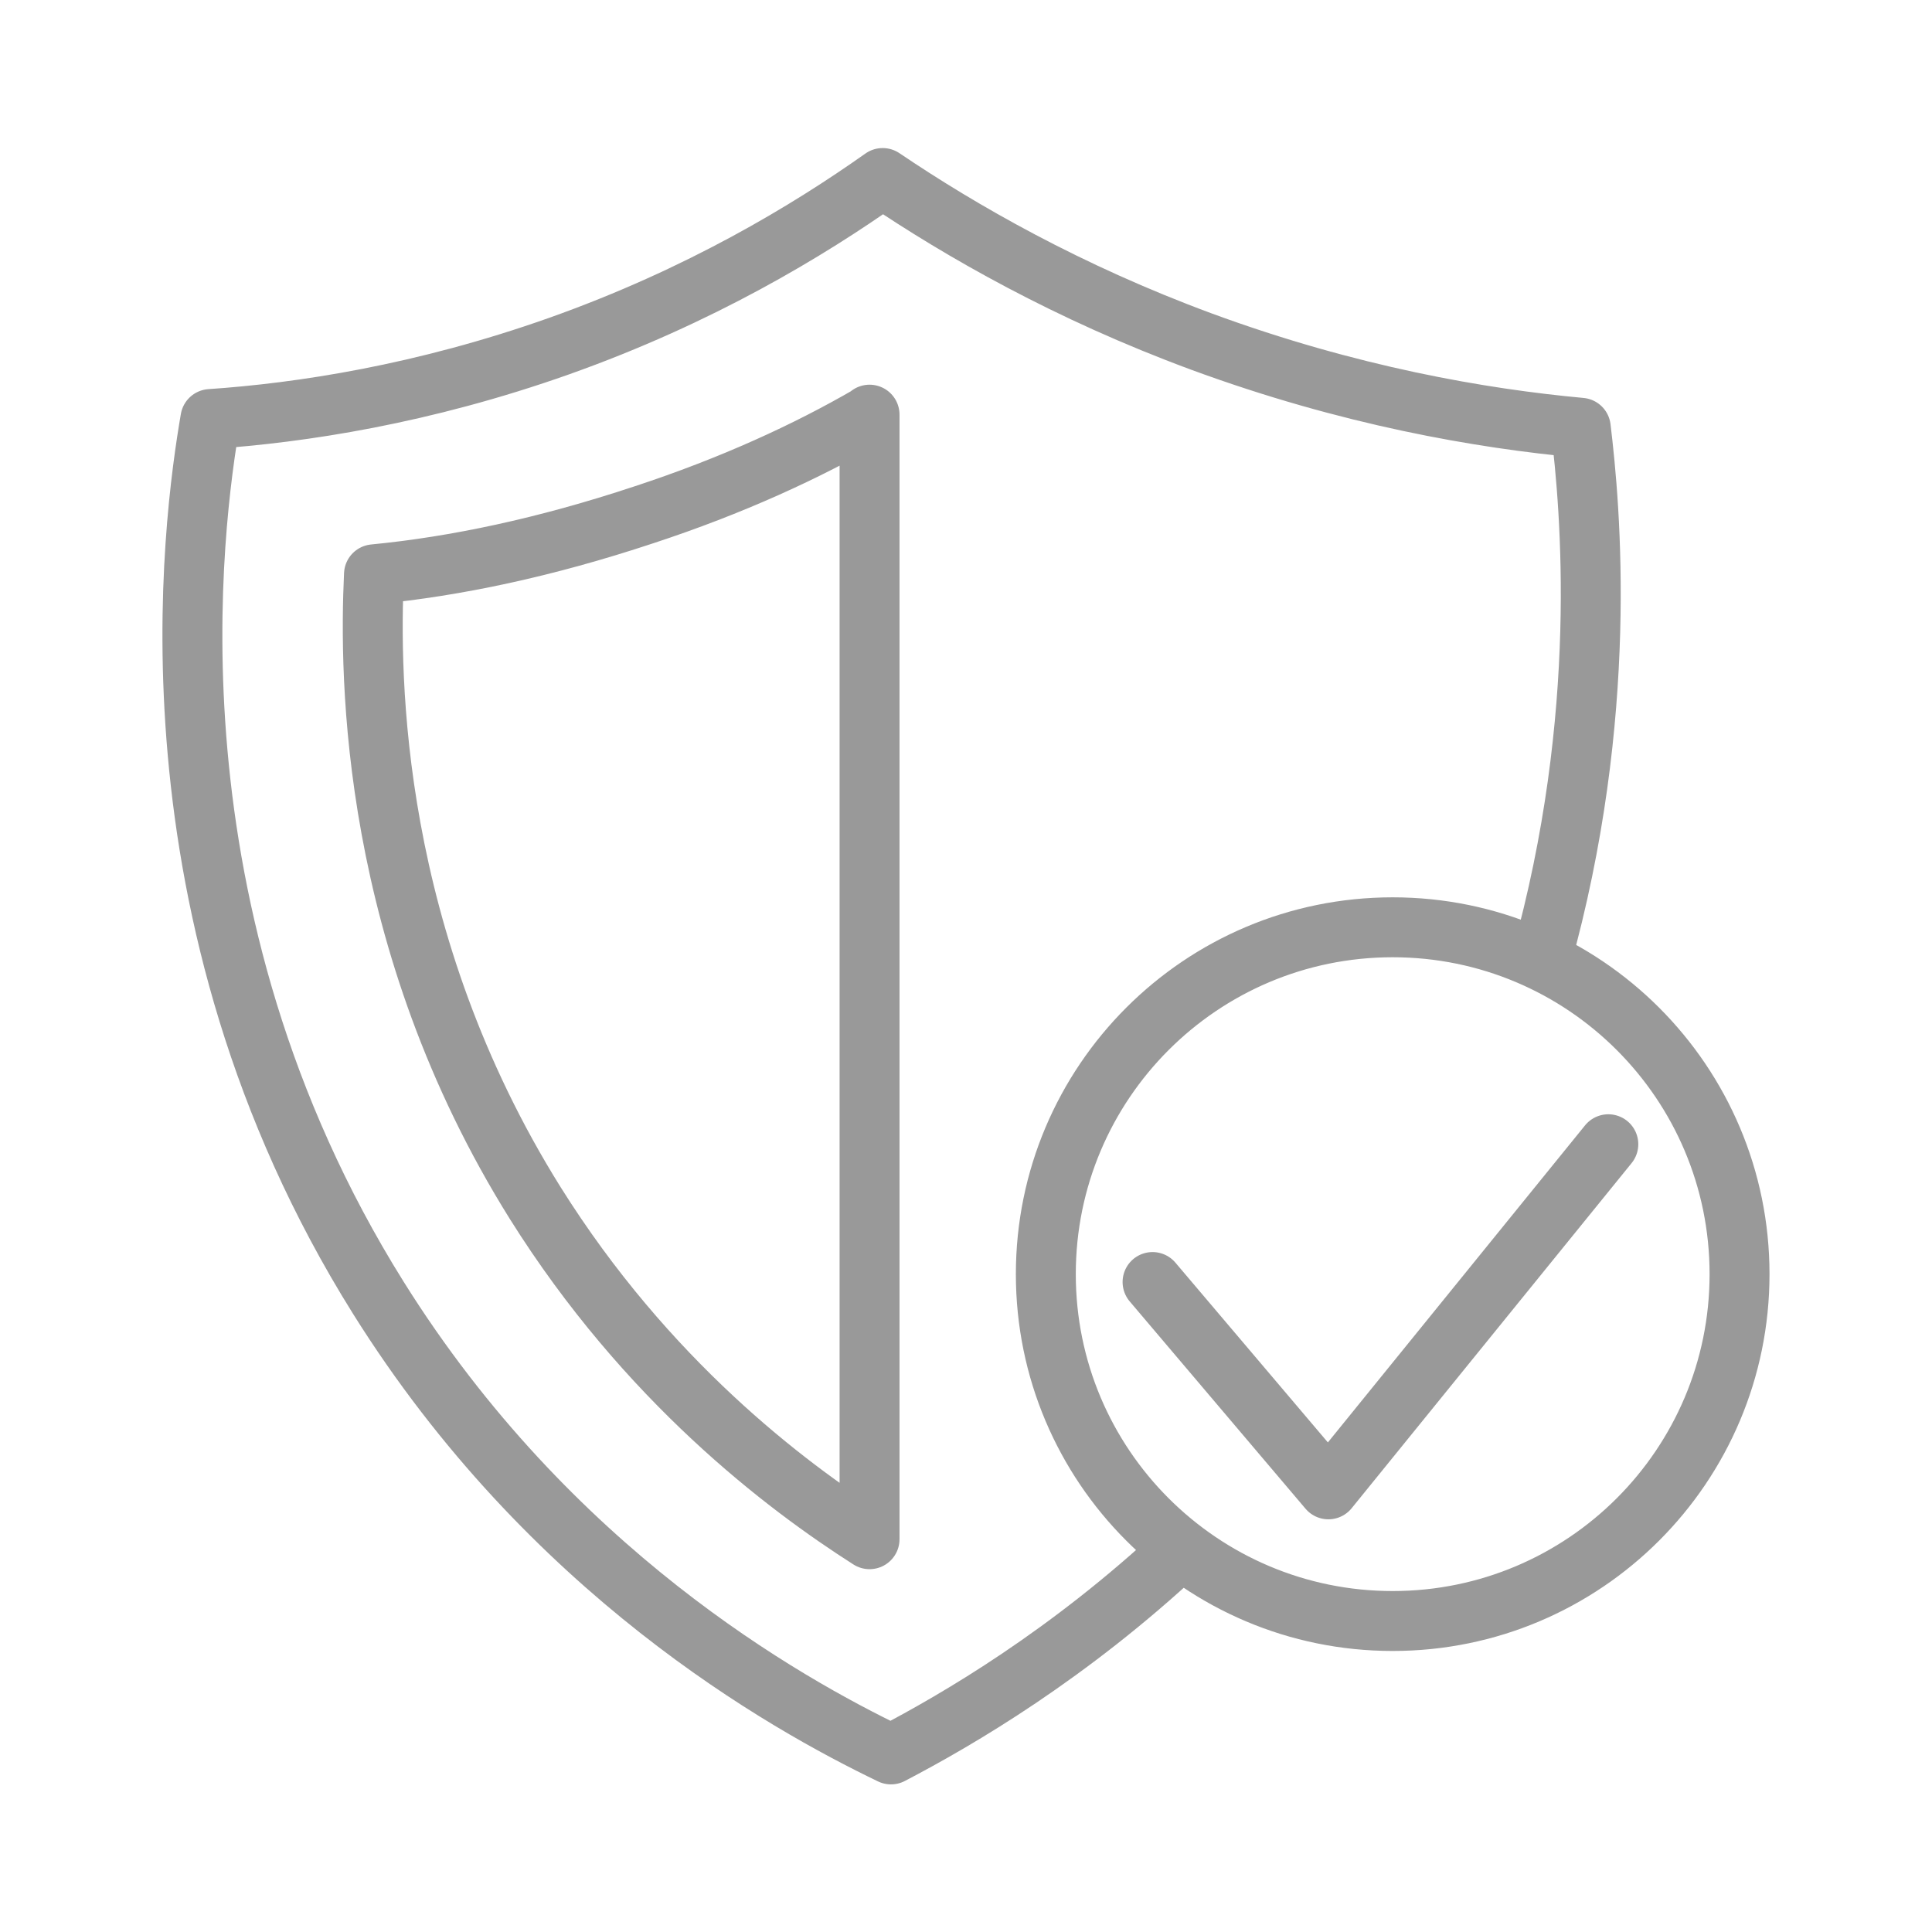 <?xml version="1.0" encoding="UTF-8"?>
<!DOCTYPE svg PUBLIC "-//W3C//DTD SVG 1.1//EN" "http://www.w3.org/Graphics/SVG/1.1/DTD/svg11.dtd">
<!-- Creator: CorelDRAW 2018 (64-Bit) -->
<svg xmlns="http://www.w3.org/2000/svg" xml:space="preserve" width="11.261mm" height="11.261mm" version="1.1" style="shape-rendering:geometricPrecision; text-rendering:geometricPrecision; image-rendering:optimizeQuality; fill-rule:evenodd; clip-rule:evenodd"
viewBox="0 0 44.17 44.17"
 xmlns:xlink="http://www.w3.org/1999/xlink">
 <defs>
  <style type="text/css">
   <![CDATA[
    .str0 {stroke:#999999;stroke-width:1.37;stroke-linecap:round;stroke-linejoin:round;stroke-miterlimit:10}
    .fil1 {fill:none}
    .fil0 {fill:none;fill-rule:nonzero}
   ]]>
  </style>
 </defs>
 <g id="Слой_x0020_1">
  <path class="fil0 str0" d="M35.23 21.96c1.57,-5.61 1.13,-10.36 0.91,-12.18 -2.28,-0.21 -5.3,-0.73 -8.67,-1.97 -3.06,-1.13 -5.5,-2.53 -7.29,-3.74 -1.71,1.21 -4.18,2.7 -7.39,3.84 -3.13,1.11 -5.92,1.53 -7.98,1.67 -0.4,2.34 -1.66,11.3 3.84,20.09 3.91,6.25 9.27,9.26 11.72,10.44 1.55,-0.81 4.06,-2.28 6.64,-4.69m-7.13 -25.94c0,8.57 0,17.14 0,25.71 -1.93,-1.23 -5.1,-3.63 -7.64,-7.68 -3.77,-6.03 -3.8,-12.02 -3.69,-14.38 1.86,-0.18 3.91,-0.61 6.17,-1.36 2.01,-0.66 3.73,-1.45 5.16,-2.28zm19.89 19.65c0,4.38 -3.55,7.93 -7.93,7.93 -4.38,0 -7.93,-3.55 -7.93,-7.93 0,-4.38 3.55,-7.93 7.93,-7.93 4.38,0 7.93,3.55 7.93,7.93zm-13.42 0.18l4.02 4.74 6.4 -7.89"/>
  <rect class="fil1" x="-0" y="-0" width="44.17" height="44.17"/>
 </g>
</svg>
